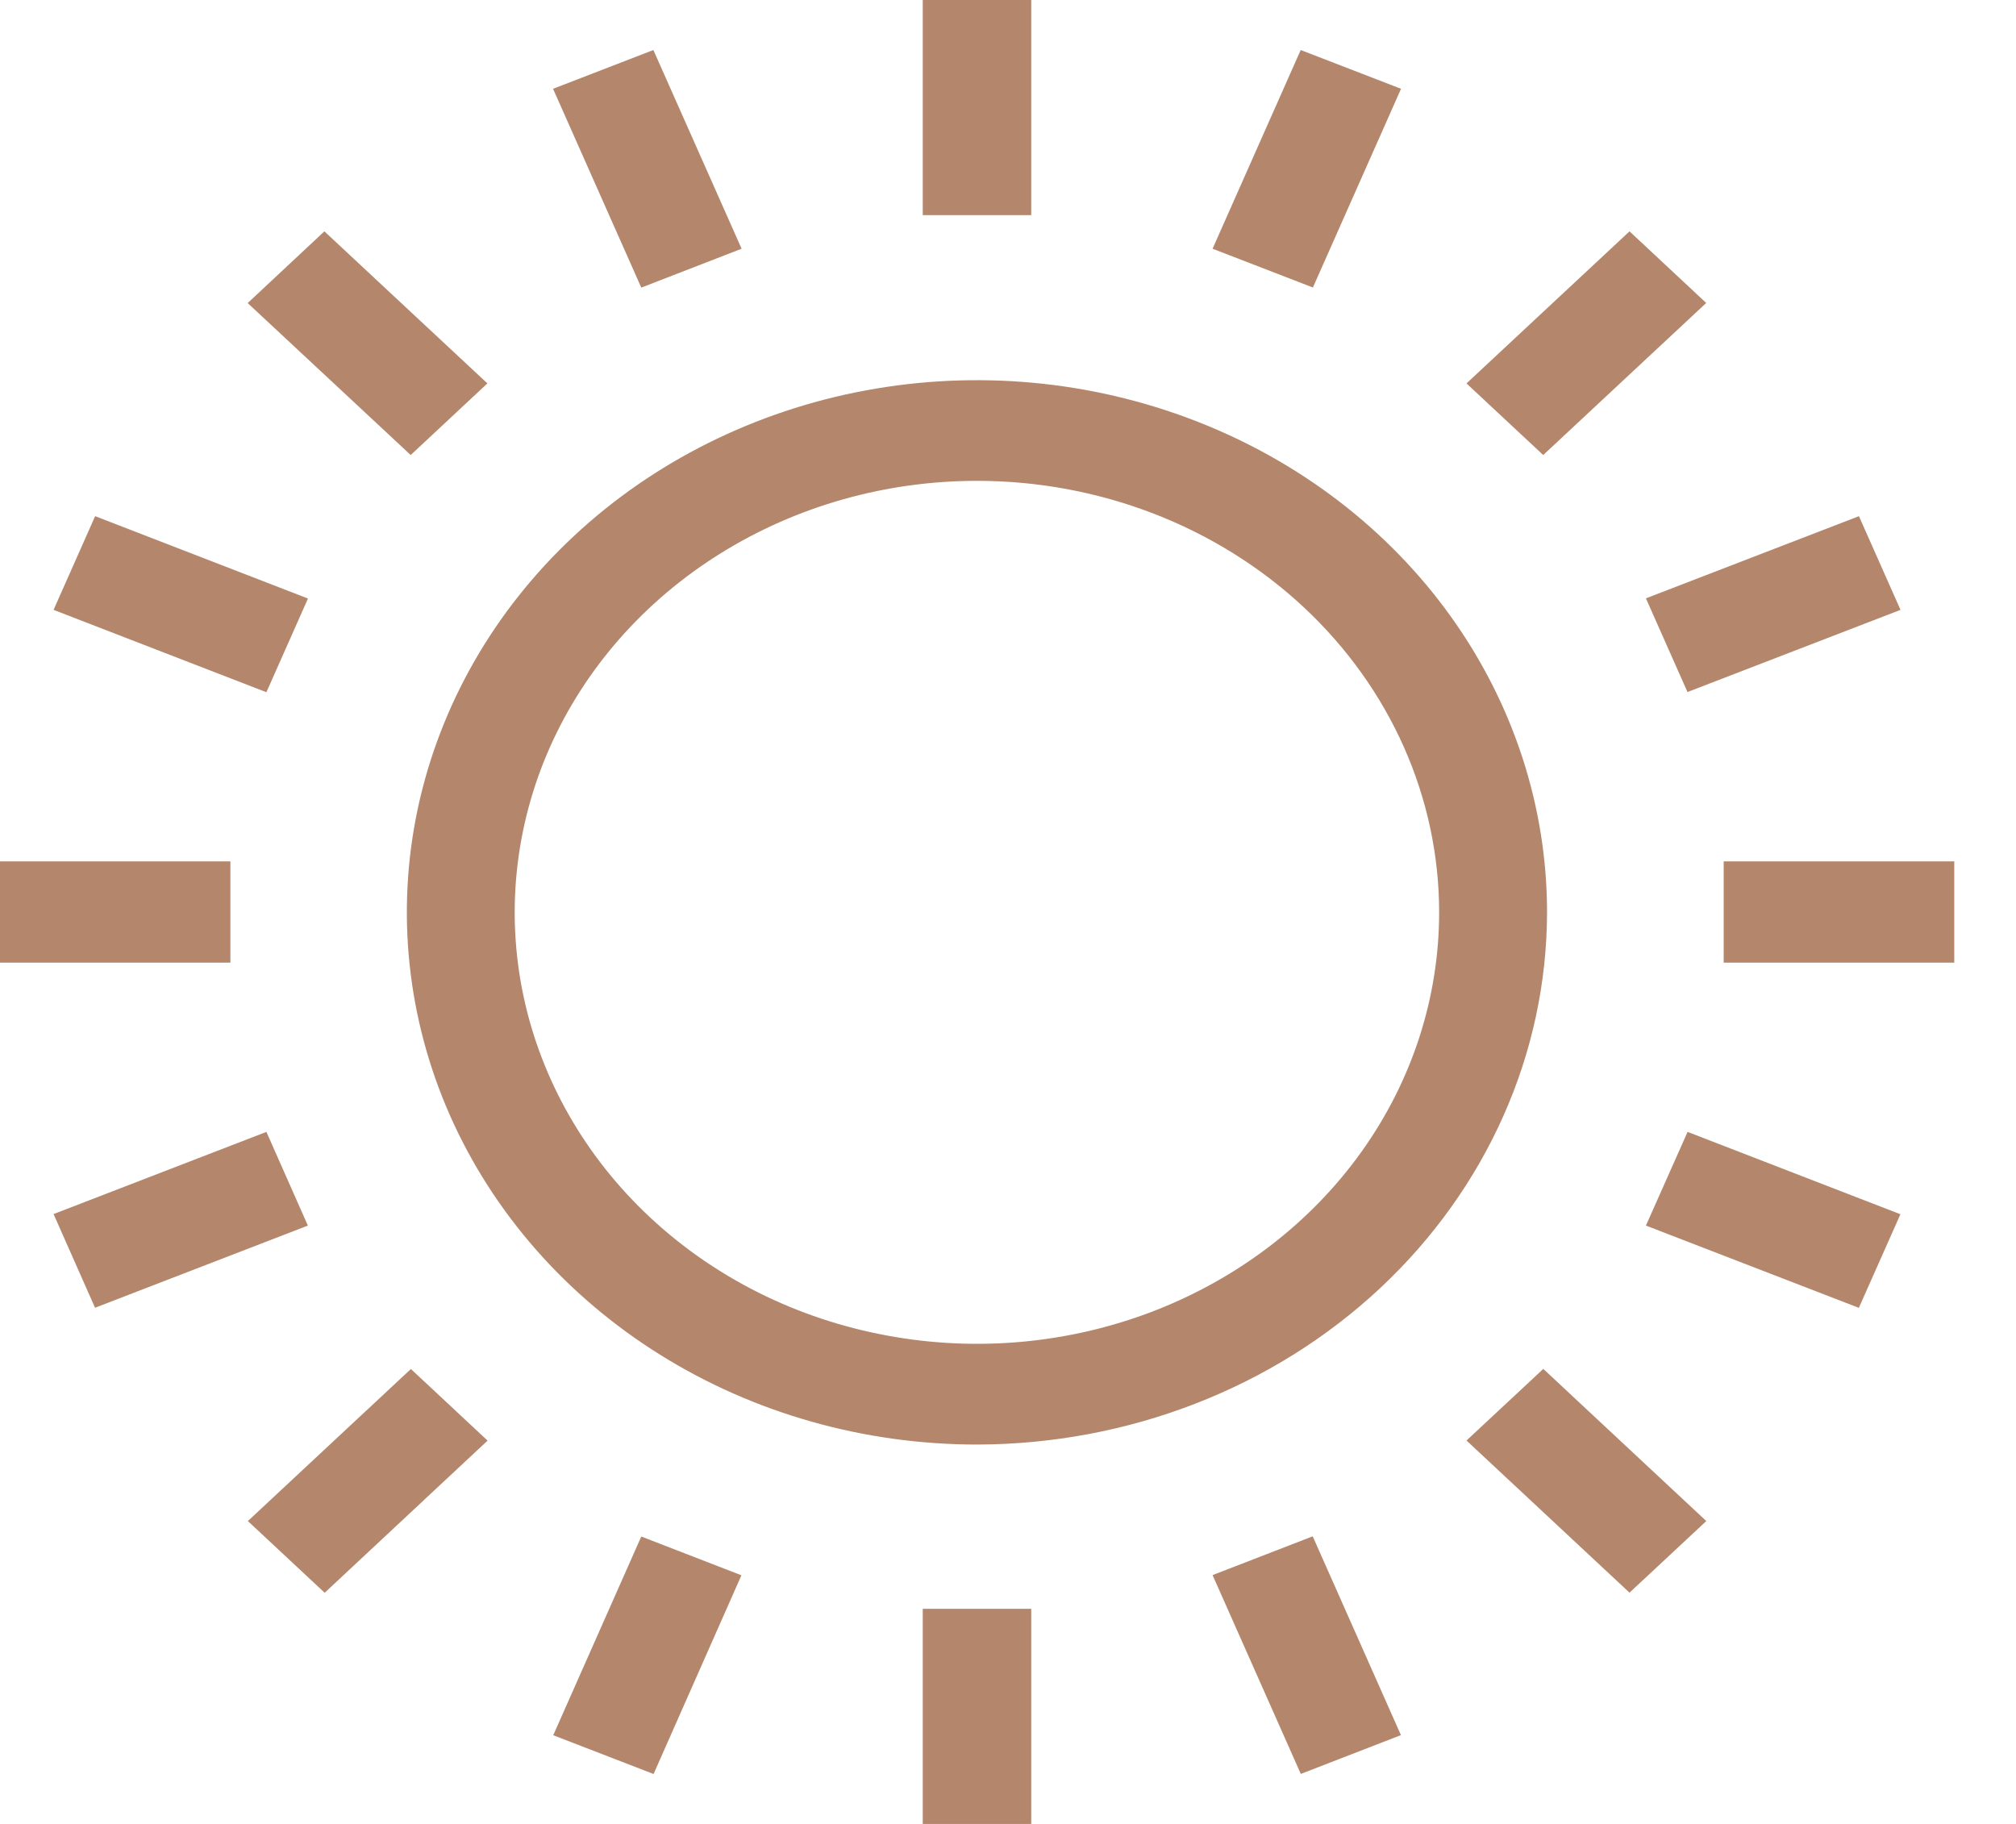 <svg width="21" height="19" viewBox="0 0 21 19" fill="none" xmlns="http://www.w3.org/2000/svg">
<path d="M10.177 5.009C9.224 5.009 8.293 5.273 7.502 5.767C6.71 6.261 6.093 6.963 5.728 7.784C5.364 8.605 5.268 9.509 5.454 10.381C5.64 11.253 6.099 12.054 6.772 12.682C7.445 13.311 8.303 13.739 9.237 13.912C10.171 14.086 11.139 13.997 12.019 13.657C12.899 13.316 13.651 12.74 14.18 12.001C14.709 11.262 14.991 10.393 14.991 9.504C14.991 8.312 14.484 7.169 13.581 6.326C12.678 5.483 11.454 5.009 10.177 5.009ZM10.177 15.048C9.002 15.048 7.854 14.723 6.877 14.113C5.901 13.504 5.14 12.639 4.69 11.626C4.241 10.613 4.123 9.498 4.352 8.423C4.582 7.347 5.147 6.36 5.978 5.584C6.808 4.809 7.866 4.281 9.018 4.067C10.17 3.853 11.364 3.963 12.449 4.383C13.534 4.802 14.462 5.513 15.114 6.424C15.767 7.336 16.115 8.408 16.115 9.504C16.113 10.974 15.486 12.382 14.373 13.422C13.26 14.461 11.751 15.045 10.177 15.048Z" fill="#B4866C"/>
<path d="M10.742 0H9.612V2.241H10.742V0Z" fill="#B4866C"/>
<path d="M2.4 8.973H0V10.028H2.4V8.973Z" fill="#B4866C"/>
<path d="M20.357 8.973H17.955V10.028H20.357V8.973Z" fill="#B4866C"/>
<path d="M10.742 19V16.759H9.612V19" fill="#B4866C"/>
<path d="M16.974 2.41L15.276 3.994L16.075 4.74L17.773 3.156L16.974 2.41Z" fill="#B4866C"/>
<path d="M3.379 2.41L2.58 3.157L4.278 4.74L5.077 3.994L3.379 2.41Z" fill="#B4866C"/>
<path d="M16.076 14.26L15.276 15.006L16.974 16.591L17.774 15.845L16.076 14.26Z" fill="#B4866C"/>
<path d="M4.28 14.261L2.582 15.845L3.382 16.592L5.079 15.007L4.28 14.261Z" fill="#B4866C"/>
<path d="M6.806 0.521L5.761 0.925L6.68 2.996L7.725 2.591L6.806 0.521Z" fill="#B4866C"/>
<path d="M2.775 11.791L0.558 12.647L0.99 13.623L3.207 12.767L2.775 11.791Z" fill="#B4866C"/>
<path d="M19.364 5.377L17.145 6.233L17.578 7.209L19.797 6.353L19.364 5.377Z" fill="#B4866C"/>
<path d="M13.55 18.479L12.631 16.408L13.674 16.004L14.593 18.075" fill="#B4866C"/>
<path d="M13.549 0.521L12.631 2.591L13.676 2.995L14.594 0.925L13.549 0.521Z" fill="#B4866C"/>
<path d="M0.991 5.377L0.558 6.353L2.775 7.211L3.208 6.235L0.991 5.377Z" fill="#B4866C"/>
<path d="M17.579 11.791L17.145 12.767L19.363 13.624L19.796 12.649L17.579 11.791Z" fill="#B4866C"/>
<path d="M5.763 18.076L6.68 16.006L7.723 16.41L6.808 18.48" fill="#B4866C"/>
</svg>
